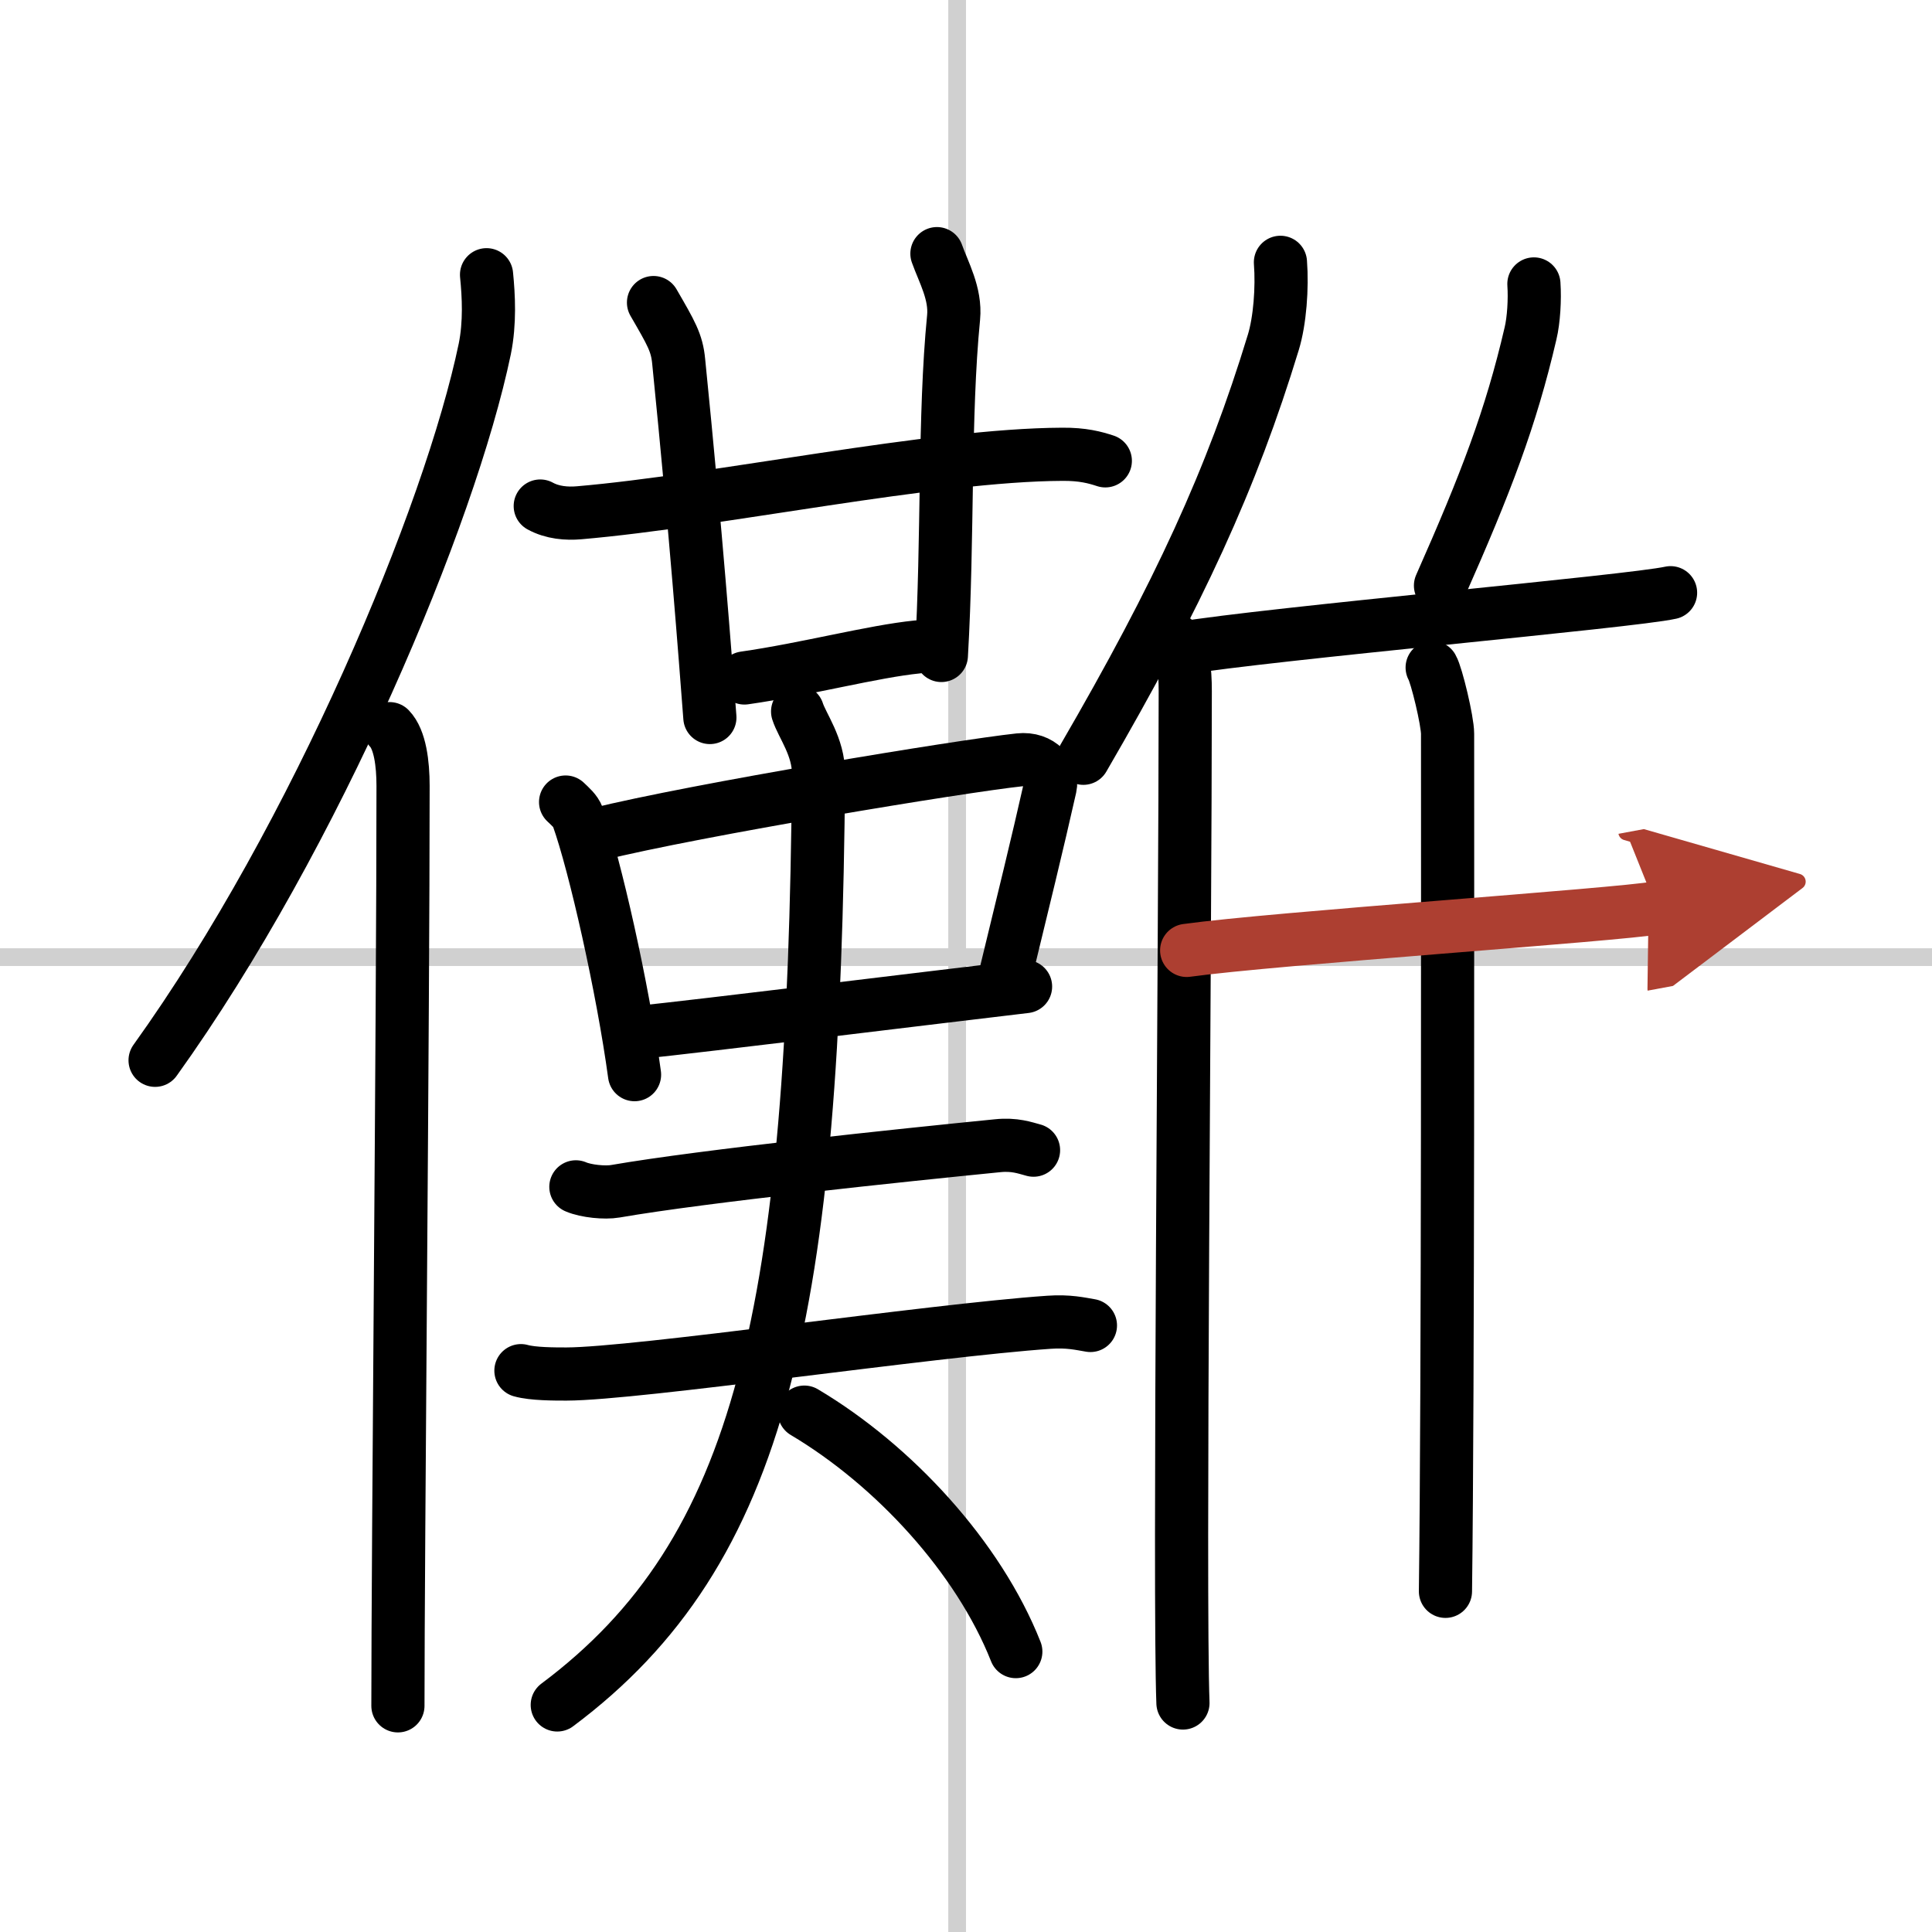 <svg width="400" height="400" viewBox="0 0 109 109" xmlns="http://www.w3.org/2000/svg"><defs><marker id="a" markerWidth="4" orient="auto" refX="1" refY="5" viewBox="0 0 10 10"><polyline points="0 0 10 5 0 10 1 5" fill="#ad3f31" stroke="#ad3f31"/></marker></defs><g fill="none" stroke="#000" stroke-linecap="round" stroke-linejoin="round" stroke-width="3"><rect width="100%" height="100%" fill="#fff" stroke="#fff"/><line x1="54" x2="54" y2="109" stroke="#d0d0d0" stroke-width="1"/><line x2="109" y1="54" y2="54" stroke="#d0d0d0" stroke-width="1"/><path d="m27.45 15.5c0.12 1.2 0.2 2.71-0.1 4.19-1.95 9.36-9.5 27.45-18.6 40.13"/><path d="m21.98 41.11c0.59 0.61 0.76 1.97 0.76 3.23 0 13.02-0.29 43.15-0.29 51.9"/><path d="m30.48 28.55c0.69 0.38 1.5 0.44 2.19 0.38 7.82-0.67 19.96-3.27 27.26-3.3 1.16-0.01 1.85 0.18 2.43 0.37"/><path d="m36.87 17.07c1 1.73 1.32 2.26 1.42 3.32 1 9.96 1.48 16.47 1.76 20.09"/><path d="m52.86 14.31c0.37 1.04 1.07 2.26 0.94 3.6-0.55 5.59-0.3 12.34-0.69 19.07"/><path d="m42 38.25c3.5-0.5 7.25-1.5 9.75-1.75"/><path d="m31.91 45.25c0.28 0.27 0.56 0.5 0.69 0.84 0.97 2.71 2.54 9.68 3.2 14.54"/><path d="m33.64 47.08c5.71-1.41 20.6-3.86 23.87-4.21 1.2-0.13 1.91 0.77 1.74 1.53-0.71 3.16-1.53 6.49-2.59 10.86"/><path d="m35.93 58.26c3.84-0.4 16.66-1.98 21.93-2.6"/><path d="m32.49 66.96c0.58 0.25 1.64 0.35 2.22 0.25 5.02-0.87 16.24-2.04 21.57-2.57 0.96-0.1 1.54 0.12 2.03 0.25"/><path d="m29.39 77.33c0.67 0.19 1.89 0.19 2.57 0.19 3.99-0.01 20.55-2.46 27.22-2.92 1.11-0.08 1.79 0.09 2.34 0.18"/><path d="m45 40.14c0.25 0.79 1.19 1.99 1.18 3.53-0.25 30.31-3.14 43.85-14.74 52.52"/><path d="m45.38 79.67c5.05 3 9.83 8.19 11.93 13.51"/><path d="m72.24 14.8c0.11 1.44-0.03 3.3-0.4 4.51-2.35 7.71-5.33 14.19-10.72 23.47"/><path d="m66.25 36.09c0.5 0.66 0.62 1.67 0.62 2.91 0 13.75-0.36 51.08-0.13 57.08"/><path d="m86.54 16.02c0.06 0.88-0.01 2.04-0.19 2.79-1.11 4.78-2.52 8.45-5.08 14.23"/><path d="m66.52 36.59c5.2-0.86 25.5-2.65 27.73-3.15"/><path d="m80.8 37.66c0.25 0.43 0.87 3.01 0.87 3.74 0 7.38 0.03 36.78-0.12 48.38"/><path d="m66.95 53.62c4.91-0.68 24.41-2.01 26.51-2.4" marker-end="url(#a)" stroke="#ad3f31"/></g></svg>
